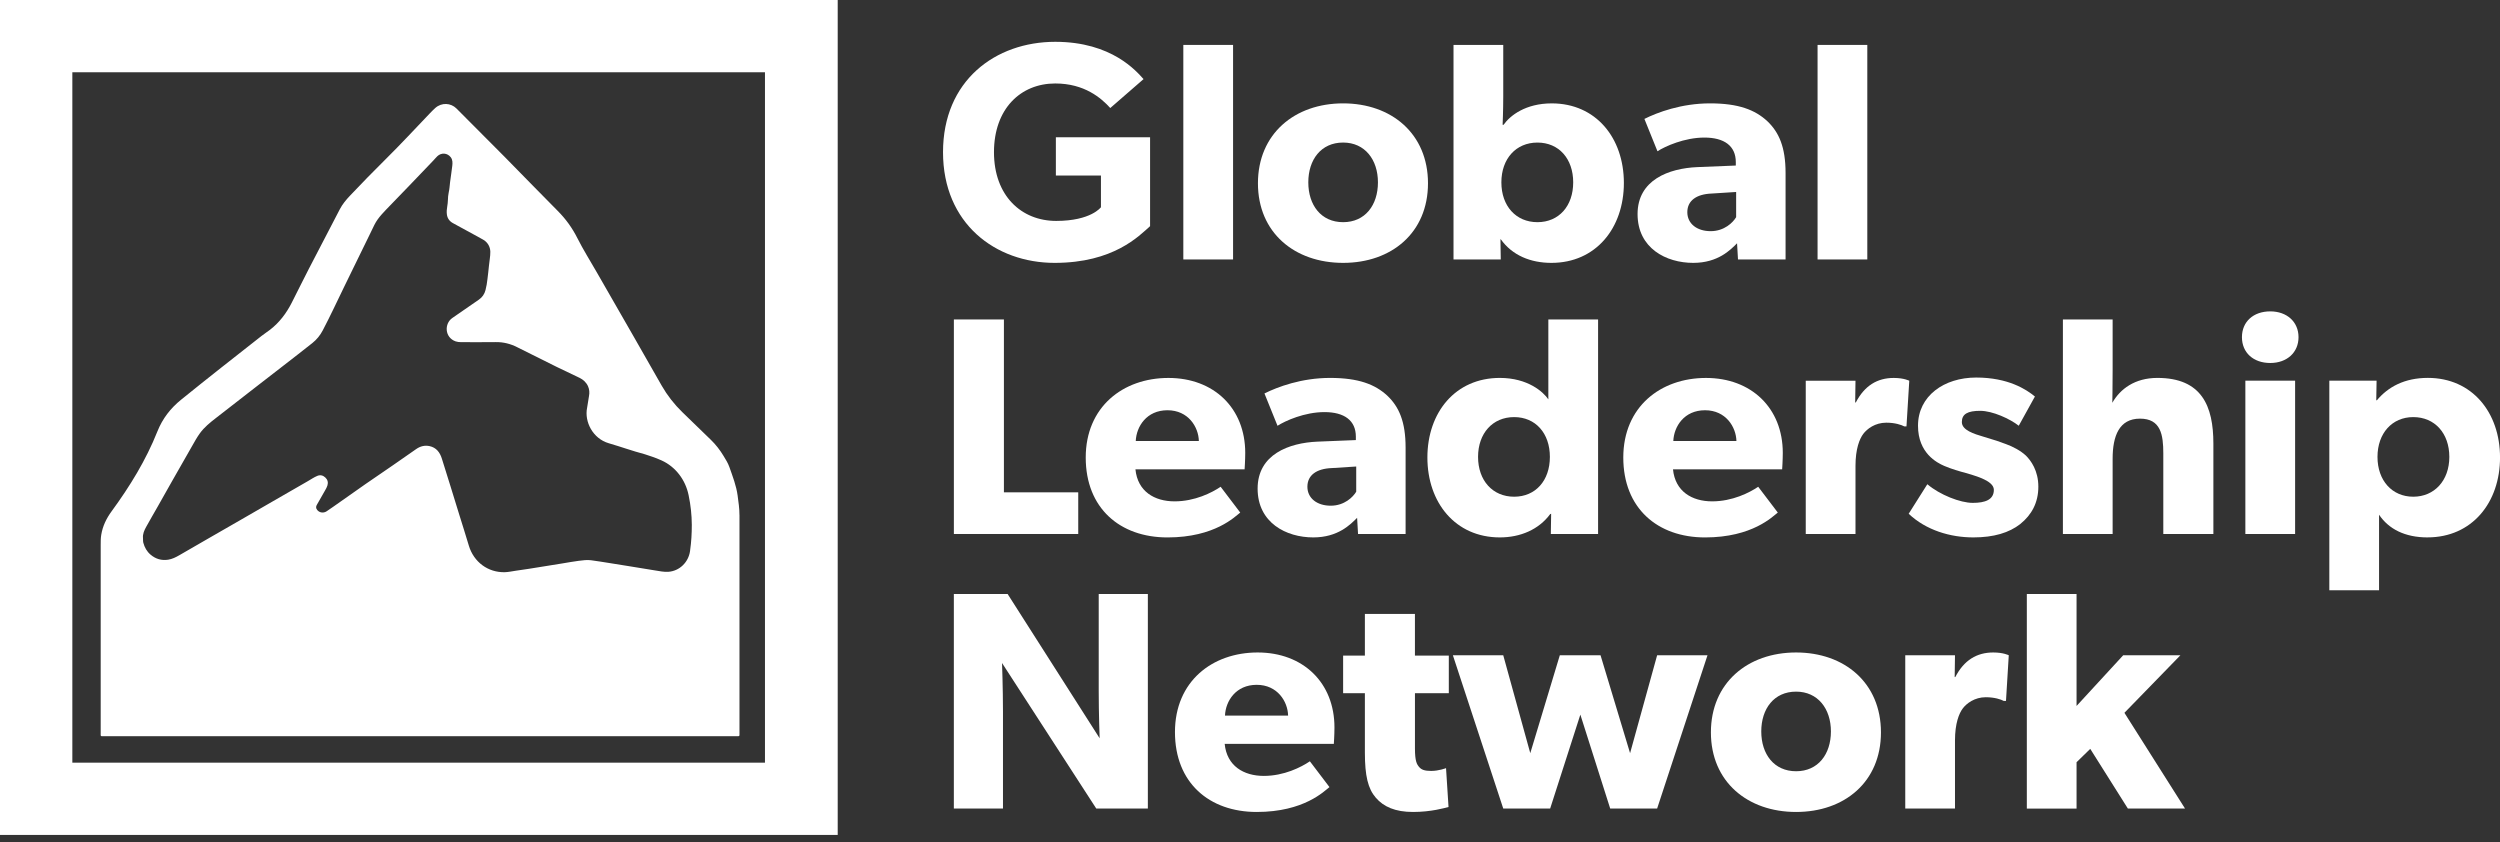 <svg width="193" height="65" viewBox="0 0 193 65" fill="none" xmlns="http://www.w3.org/2000/svg">
<rect x="0" y="0" width="193" height="65" fill="#333333" stroke="none"/>
<g clip-path="url(#clip0_33_12279)">
<path d="M5.585 5.579H59.056V58.876H5.585V5.579ZM0 64.459H64.671V0H0V64.459ZM53.28 42.478L53.269 42.556C53.146 43.402 52.464 44.079 51.608 44.142C51.6 44.142 51.595 44.142 51.587 44.142C51.249 44.165 50.919 44.092 50.588 44.04C49.919 43.934 49.251 43.821 48.583 43.713C48.077 43.631 47.569 43.549 47.063 43.469C46.585 43.395 46.107 43.313 45.627 43.251C45.315 43.211 44.998 43.255 44.686 43.294C44.263 43.348 43.843 43.426 43.421 43.495C42.556 43.633 41.693 43.767 40.829 43.912C40.526 43.962 40.117 44.016 39.814 44.061C39.529 44.102 39.246 44.167 38.962 44.174C37.687 44.202 36.573 43.404 36.19 42.109C35.957 41.324 35.706 40.543 35.464 39.762C35.014 38.305 34.568 36.846 34.108 35.394C33.959 34.923 33.682 34.551 33.159 34.439C32.789 34.361 32.449 34.449 32.14 34.661C31.535 35.079 30.934 35.505 30.328 35.922C29.623 36.409 28.911 36.887 28.207 37.377C27.376 37.955 26.55 38.545 25.718 39.127C25.551 39.246 25.382 39.364 25.21 39.475C24.978 39.628 24.662 39.589 24.489 39.371C24.36 39.209 24.396 39.084 24.466 38.964C24.68 38.591 24.89 38.219 25.103 37.847C25.169 37.73 25.238 37.613 25.277 37.481C25.35 37.237 25.294 37.027 25.11 36.858C24.933 36.694 24.723 36.644 24.494 36.739C24.236 36.846 24.007 37.008 23.765 37.146C22.878 37.652 21.994 38.164 21.109 38.675C20.249 39.172 19.388 39.669 18.528 40.165C17.743 40.617 16.955 41.069 16.169 41.521C15.396 41.968 14.622 42.414 13.848 42.861C13.574 43.019 13.297 43.16 12.979 43.209C12.466 43.287 12.019 43.153 11.625 42.82C11.336 42.576 11.162 42.262 11.065 41.903C11.035 41.789 11.046 41.663 11.039 41.542C11.007 41.218 11.139 40.939 11.286 40.671C11.578 40.139 11.887 39.618 12.185 39.09C12.551 38.444 12.912 37.797 13.279 37.152C13.798 36.24 14.319 35.33 14.838 34.419C15.024 34.09 15.208 33.758 15.429 33.452C15.768 32.985 16.21 32.626 16.664 32.276C17.688 31.487 18.705 30.691 19.726 29.896C20.448 29.337 21.172 28.777 21.894 28.217C22.638 27.638 23.386 27.065 24.122 26.477C24.453 26.213 24.721 25.88 24.916 25.506C25.482 24.425 25.999 23.319 26.531 22.221C26.777 21.713 27.024 21.207 27.272 20.701C27.666 19.894 28.062 19.085 28.457 18.277C28.604 17.976 28.747 17.673 28.896 17.373C29.046 17.07 29.245 16.802 29.469 16.549C29.677 16.315 29.898 16.09 30.116 15.864C30.622 15.34 31.13 14.817 31.634 14.293C32.242 13.658 32.851 13.024 33.457 12.389C33.561 12.281 33.654 12.162 33.762 12.06C34.075 11.764 34.544 11.803 34.8 12.142C34.949 12.341 34.942 12.572 34.916 12.799C34.869 13.221 34.798 13.639 34.746 14.062C34.715 14.328 34.702 14.596 34.64 14.862C34.599 15.044 34.584 15.247 34.579 15.44C34.573 15.606 34.556 15.773 34.527 15.937C34.491 16.136 34.475 16.335 34.497 16.534C34.529 16.839 34.689 17.07 34.955 17.219C35.611 17.581 36.272 17.937 36.93 18.296C37.068 18.37 37.207 18.447 37.341 18.528C37.658 18.724 37.846 19.062 37.853 19.434C37.858 19.799 37.777 20.158 37.747 20.519C37.719 20.859 37.669 21.196 37.633 21.536C37.604 21.827 37.551 22.113 37.481 22.396C37.403 22.703 37.232 22.952 36.967 23.134C36.42 23.51 35.874 23.89 35.327 24.267C35.193 24.36 35.057 24.455 34.921 24.548C34.287 24.983 34.324 26.053 35.17 26.353C35.304 26.399 35.449 26.414 35.593 26.414C36.487 26.414 37.382 26.423 38.275 26.41C38.861 26.403 39.404 26.539 39.925 26.803C40.939 27.316 41.959 27.822 42.978 28.325C43.564 28.613 44.157 28.888 44.745 29.171C45.028 29.307 45.264 29.528 45.393 29.813C45.502 30.06 45.523 30.315 45.469 30.585C45.409 30.883 45.385 31.188 45.324 31.483C45.104 32.559 45.768 33.861 46.996 34.218C47.977 34.504 48.786 34.804 49.772 35.066C50.713 35.368 50.908 35.475 50.908 35.475C50.964 35.498 51.02 35.52 51.076 35.546C52.16 36.037 52.917 37.049 53.157 38.212L53.17 38.277C53.323 39.014 53.403 39.763 53.407 40.515C53.407 41.185 53.371 41.834 53.278 42.476M57.086 39.762C57.086 39.256 57.012 38.757 56.945 38.258C56.843 37.496 56.562 36.781 56.311 36.063C56.195 35.734 56.022 35.47 55.857 35.196C55.583 34.742 55.258 34.322 54.876 33.952L52.67 31.813C52.049 31.21 51.513 30.523 51.083 29.772C50.363 28.514 49.647 27.255 48.927 25.995C47.977 24.336 47.019 22.679 46.07 21.019C45.568 20.139 45.024 19.282 44.569 18.376C44.176 17.596 43.677 16.904 43.06 16.285C41.687 14.908 40.338 13.508 38.973 12.125C37.732 10.87 36.487 9.619 35.236 8.373C34.798 7.938 34.093 7.901 33.604 8.336C33.455 8.468 33.316 8.613 33.176 8.758C32.045 9.939 30.934 11.143 29.77 12.293C28.838 13.212 27.928 14.149 27.028 15.098C26.721 15.422 26.438 15.76 26.232 16.157C25.436 17.688 24.636 19.218 23.843 20.753C23.391 21.629 22.959 22.515 22.511 23.391C22.1 24.195 21.564 24.904 20.843 25.46C20.627 25.625 20.398 25.772 20.184 25.94C18.11 27.567 16.034 29.195 13.984 30.855C13.178 31.508 12.551 32.298 12.144 33.323C11.268 35.526 10.021 37.553 8.619 39.468C8.206 40.033 7.923 40.625 7.815 41.293C7.772 41.555 7.774 41.815 7.774 42.078C7.774 46.894 7.774 51.71 7.774 56.526C7.774 56.882 7.728 56.835 8.077 56.835C16.196 56.835 24.314 56.835 32.432 56.835C40.55 56.835 48.683 56.835 56.809 56.835C57.12 56.835 57.088 56.865 57.088 56.564C57.088 50.962 57.088 45.361 57.088 39.76" fill="white"/>
<path d="M88.786 17.461C87.945 18.205 85.977 20.294 81.418 20.294C76.858 20.294 72.801 17.269 72.801 11.749C72.801 6.23 76.834 3.228 81.466 3.228C85.858 3.228 87.754 5.532 88.282 6.107L85.713 8.34C85.017 7.571 83.721 6.444 81.464 6.444C78.8 6.444 76.735 8.388 76.735 11.749C76.735 15.111 78.847 17.055 81.537 17.055C84.227 17.055 84.993 15.998 84.993 15.998V13.55H81.513V10.598H88.786V17.462V17.461Z" fill="white"/>
<path d="M95.193 20.03H91.353V3.468H95.193V20.03Z" fill="white"/>
<path d="M103.689 20.294C99.945 20.294 97.113 17.965 97.113 14.149C97.113 10.334 99.947 7.98 103.689 7.98C107.432 7.98 110.241 10.332 110.241 14.149C110.241 17.966 107.432 20.294 103.689 20.294ZM103.689 11.005C101.985 11.005 101.001 12.326 101.001 14.079C101.001 15.831 101.985 17.152 103.689 17.152C105.393 17.152 106.377 15.831 106.377 14.079C106.377 12.326 105.369 11.005 103.689 11.005Z" fill="white"/>
<path d="M119.771 20.294C118.162 20.294 116.746 19.717 115.859 18.469H115.835L115.859 20.03H112.211V3.468H116.051V7.452C116.051 8.533 116.002 9.636 116.002 9.636H116.075C116.579 8.917 117.779 7.981 119.795 7.981C123.203 7.981 125.363 10.645 125.363 14.125C125.363 17.606 123.203 20.294 119.771 20.294ZM118.69 11.006C117.035 11.006 115.906 12.254 115.906 14.079C115.906 15.904 117.033 17.152 118.69 17.152C120.348 17.152 121.451 15.904 121.451 14.079C121.451 12.254 120.346 11.006 118.69 11.006Z" fill="white"/>
<path d="M137.846 20.029H134.173L134.101 18.781C133.597 19.285 132.637 20.294 130.717 20.294C128.628 20.294 126.42 19.166 126.42 16.525C126.42 13.883 128.844 12.996 131.028 12.901L134.004 12.78V12.516C134.004 11.268 133.117 10.62 131.58 10.62C130.044 10.62 128.555 11.292 127.956 11.677L126.948 9.18C127.956 8.676 129.804 7.98 132.014 7.98C134.224 7.98 135.494 8.485 136.43 9.348C137.342 10.213 137.846 11.364 137.846 13.357V20.029ZM134.028 14.821L132.133 14.942C130.957 14.99 130.261 15.494 130.261 16.381C130.261 17.269 131.005 17.846 132.062 17.846C133.119 17.846 133.79 17.174 134.03 16.765V14.821H134.028Z" fill="white"/>
<path d="M144.156 20.03H140.316V3.468H144.156V20.03Z" fill="white"/>
<path d="M83.24 41.224H73.639V24.662H77.502V38.008H83.24V41.224Z" fill="white"/>
<path d="M96.081 36.233H87.656C87.824 37.937 89.12 38.705 90.681 38.705C92.242 38.705 93.561 38.034 94.234 37.578L95.746 39.57C95.363 39.858 93.802 41.49 90.13 41.49C86.458 41.49 83.818 39.233 83.818 35.321C83.818 31.409 86.698 29.177 90.203 29.177C93.708 29.177 96.132 31.506 96.132 34.962C96.132 35.539 96.083 36.235 96.083 36.235L96.081 36.233ZM92.552 34.047C92.528 32.966 91.736 31.671 90.129 31.671C88.521 31.671 87.729 32.92 87.68 34.047H92.552Z" fill="white"/>
<path d="M108.514 41.224H104.841L104.769 39.976C104.265 40.48 103.305 41.488 101.385 41.488C99.296 41.488 97.088 40.361 97.088 37.719C97.088 35.078 99.512 34.19 101.696 34.095L104.672 33.974V33.71C104.672 32.462 103.785 31.814 102.248 31.814C100.712 31.814 99.223 32.486 98.624 32.871L97.616 30.375C98.624 29.871 100.472 29.175 102.68 29.175C104.888 29.175 106.16 29.679 107.096 30.542C108.008 31.407 108.512 32.559 108.512 34.551V41.224H108.514ZM104.698 36.015L102.803 36.136C101.627 36.184 100.931 36.688 100.931 37.576C100.931 38.463 101.675 39.04 102.732 39.04C103.789 39.04 104.46 38.368 104.7 37.959V36.015H104.698Z" fill="white"/>
<path d="M123.372 41.224H119.724L119.748 39.663L119.675 39.688C118.788 40.887 117.37 41.488 115.787 41.488C112.355 41.488 110.195 38.8 110.195 35.32C110.195 31.839 112.355 29.175 115.787 29.175C117.947 29.175 119.147 30.256 119.532 30.831V24.662H123.372V41.224ZM116.89 32.2C115.235 32.2 114.106 33.448 114.106 35.273C114.106 37.098 115.233 38.346 116.89 38.346C118.548 38.346 119.651 37.098 119.651 35.273C119.651 33.448 118.546 32.2 116.89 32.2Z" fill="white"/>
<path d="M137.581 36.233H129.155C129.323 37.937 130.619 38.705 132.18 38.705C133.741 38.705 135.06 38.034 135.733 37.578L137.246 39.57C136.862 39.858 135.302 41.49 131.629 41.49C127.957 41.49 125.318 39.233 125.318 35.321C125.318 31.409 128.197 29.177 131.702 29.177C135.207 29.177 137.631 31.506 137.631 34.962C137.631 35.539 137.582 36.235 137.582 36.235L137.581 36.233ZM134.052 34.047C134.027 32.966 133.235 31.671 131.628 31.671C130.02 31.671 129.228 32.92 129.179 34.047H134.052Z" fill="white"/>
<path d="M147.18 32.92H147.013C146.797 32.799 146.293 32.631 145.621 32.631C144.756 32.631 144.133 33.111 143.845 33.496C143.557 33.88 143.244 34.648 143.244 35.969V41.226H139.404V29.393H143.244L143.22 31.072H143.268C143.94 29.776 144.924 29.177 146.196 29.177C146.989 29.177 147.396 29.393 147.396 29.393L147.18 32.922V32.92Z" fill="white"/>
<path d="M155.967 40.455C155.103 41.127 153.926 41.488 152.343 41.488C150.566 41.488 148.695 40.935 147.35 39.663L148.79 37.382C149.75 38.199 151.335 38.822 152.294 38.822C153.254 38.822 153.926 38.582 153.926 37.813C153.926 37.045 152.198 36.662 151.766 36.517C151.31 36.396 150.639 36.204 150.086 35.964C149.534 35.724 148.07 34.98 148.07 32.867C148.07 30.562 150.086 29.146 152.559 29.146C155.031 29.146 156.422 30.058 157.096 30.611L155.848 32.867C155.176 32.339 153.831 31.716 152.871 31.716C151.911 31.716 151.455 31.956 151.455 32.581C151.455 33.206 152.367 33.492 153.184 33.732C154 33.972 154.359 34.093 154.863 34.285C155.392 34.476 155.991 34.789 156.4 35.172C156.783 35.555 157.36 36.324 157.36 37.572C157.36 38.82 156.832 39.756 155.968 40.451L155.967 40.455Z" fill="white"/>
<path d="M170.871 41.224H167.007V35.007C167.007 33.567 166.816 32.319 165.207 32.319C163.597 32.319 163.095 33.664 163.095 35.416V41.224H159.256V24.662H163.095V28.598C163.095 29.798 163.071 31.095 163.071 31.095C163.672 30.038 164.799 29.175 166.552 29.175C169.984 29.175 170.873 31.359 170.873 34.241V41.226L170.871 41.224Z" fill="white"/>
<path d="M175.262 28.023C173.966 28.023 173.078 27.23 173.078 26.03C173.078 24.831 173.966 24.038 175.262 24.038C176.559 24.038 177.446 24.855 177.446 26.03C177.446 27.206 176.559 28.023 175.262 28.023ZM177.182 41.223H173.342V29.39H177.182V41.223Z" fill="white"/>
<path d="M187.408 41.488C185.656 41.488 184.407 40.84 183.663 39.736V45.568H179.824V29.389H183.472L183.447 30.901H183.496C184.359 29.869 185.631 29.173 187.432 29.173C190.84 29.173 193.002 31.837 193.002 35.317C193.002 38.798 190.842 41.486 187.41 41.486L187.408 41.488ZM186.303 32.2C184.672 32.2 183.542 33.448 183.542 35.273C183.542 37.098 184.67 38.346 186.303 38.346C187.936 38.346 189.088 37.098 189.088 35.273C189.088 33.448 187.961 32.2 186.303 32.2Z" fill="white"/>
<path d="M88.616 62.419H84.631L77.357 51.185C77.357 51.185 77.43 53.178 77.43 54.93V62.419H73.637V45.857H77.789L84.893 56.995C84.893 56.995 84.821 55.123 84.821 53.371V45.857H88.614V62.419H88.616Z" fill="white"/>
<path d="M102.97 57.427H94.545C94.712 59.131 96.009 59.9 97.57 59.9C99.13 59.9 100.449 59.228 101.123 58.772L102.635 60.764C102.252 61.053 100.691 62.684 97.019 62.684C93.347 62.684 90.707 60.428 90.707 56.516C90.707 52.603 93.587 50.371 97.091 50.371C100.596 50.371 103.02 52.7 103.02 56.157C103.02 56.733 102.972 57.429 102.972 57.429L102.97 57.427ZM99.441 55.243C99.417 54.162 98.624 52.868 97.017 52.868C95.41 52.868 94.617 54.116 94.569 55.243H99.441Z" fill="white"/>
<path d="M111.85 53.515H109.234V57.764C109.234 58.772 109.378 59.012 109.571 59.228C109.739 59.419 109.979 59.516 110.483 59.516C111.084 59.516 111.634 59.3 111.634 59.3L111.826 62.301C111.537 62.374 110.481 62.684 109.089 62.684C107.698 62.684 106.809 62.277 106.21 61.581C105.609 60.885 105.369 59.901 105.369 58.101V53.517H103.689V50.613H105.369V47.397H109.233V50.613H111.848V53.517L111.85 53.515Z" fill="white"/>
<path d="M131.819 50.585L127.931 62.418H124.307L122.003 55.169L119.673 62.418H116.05L112.162 50.585H116.05L118.137 58.145L120.418 50.585H123.561L125.842 58.145L127.931 50.585H131.819Z" fill="white"/>
<path d="M138.658 62.684C134.914 62.684 132.082 60.355 132.082 56.54C132.082 52.724 134.916 50.371 138.658 50.371C142.401 50.371 145.21 52.722 145.21 56.54C145.21 60.357 142.401 62.684 138.658 62.684ZM138.658 53.394C136.954 53.394 135.97 54.715 135.97 56.467C135.97 58.22 136.954 59.54 138.658 59.54C140.362 59.54 141.347 58.22 141.347 56.467C141.347 54.715 140.338 53.394 138.658 53.394Z" fill="white"/>
<path d="M154.862 54.114H154.694C154.478 53.993 153.974 53.826 153.303 53.826C152.44 53.826 151.814 54.306 151.526 54.691C151.238 55.074 150.925 55.842 150.925 57.163V62.42H147.086V50.587H150.925L150.901 52.267H150.949C151.621 50.97 152.605 50.371 153.878 50.371C154.67 50.371 155.077 50.587 155.077 50.587L154.862 54.116V54.114Z" fill="white"/>
<path d="M168.687 62.42H164.271L161.367 57.812L160.31 58.844V62.422H156.471V45.859H160.31V54.5L163.91 50.588H168.326L164.005 55.029L168.685 62.422L168.687 62.42Z" fill="white"/>
</g>
<defs>
<clipPath id="clip0_33_12279">
<rect width="193" height="65" fill="white"/>
</clipPath>
</defs>
</svg>
